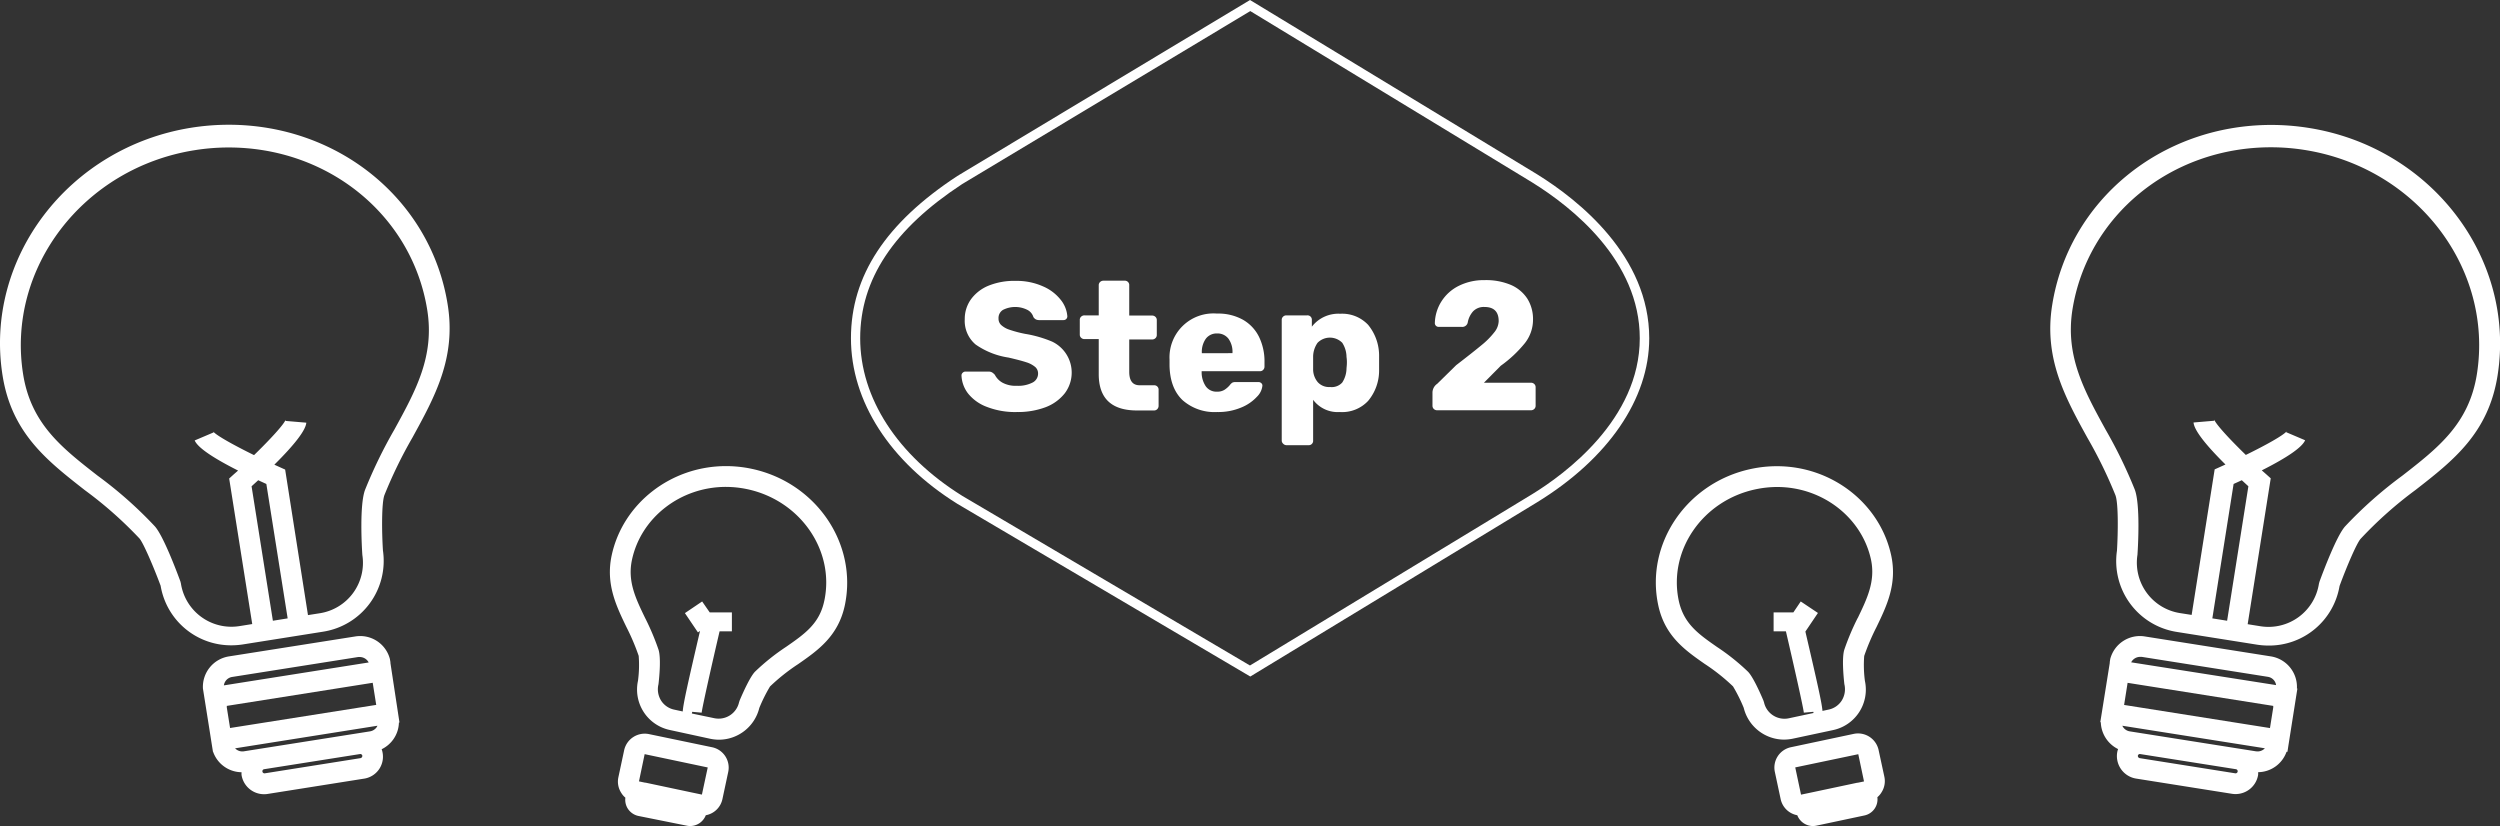 <svg xmlns="http://www.w3.org/2000/svg" viewBox="0 0 527.88 174.42"><rect x="0" y="0" width="527.88" height="174.42" fill="#333333" stroke="none"/><defs><style>.cls-1{fill:#fff;}</style></defs><g id="Layer_2" data-name="Layer 2"><g id="Home"><path class="cls-1" d="M48.29,26.34a50.55,50.55,0,0,0-7.85.62C14.52,31.07-3.38,54.54.54,79.28c1.93,12.2,9.43,18,17.36,24.21a84.4,84.4,0,0,1,11.54,10.2c.82.93,2.95,5.89,4.48,10a15.07,15.07,0,0,0,14.92,12.57h0a16,16,0,0,0,2.39-.18l17-2.7a15.13,15.13,0,0,0,12.63-17.14c-.25-3.87-.31-10.07.32-11.72a96,96,0,0,1,5.91-12.13c4.75-8.65,9.23-16.83,7.45-28C91.07,42.35,71.61,26.34,48.29,26.34Zm6.23,75.06,1.72.79,4.5,28.38-3.12.5-4.5-28.39ZM83.26,90.73a100.86,100.86,0,0,0-6.17,12.68c-1.19,3.12-.71,11.84-.58,13.77a10.77,10.77,0,0,1-9,12.31l-2.48.39L60.21,99.15l-1.09-.49-1.19-.54c4.35-4.31,6.62-7.29,6.75-8.87l-4.38-.37a1.21,1.21,0,0,1,0-.23c-.37,1-3.27,4.15-6.66,7.45-4.25-2.09-8-4.17-8.64-5a.74.74,0,0,1,.11.2l-4,1.7c.61,1.46,3.69,3.6,9.16,6.36l-1,.88-.88.8,4.87,30.73-2.74.44a10.79,10.79,0,0,1-12.32-9l-.1-.41c-.82-2.23-3.62-9.67-5.41-11.67A86.84,86.84,0,0,0,20.6,100.43C13.06,94.55,6.54,89.48,4.88,79,1.34,56.65,17.6,35.43,41.13,31.71a45.37,45.37,0,0,1,7.16-.57c21.14,0,38.77,14.45,41.93,34.35C91.76,75.22,87.82,82.41,83.26,90.73Z"></path><path class="cls-1" d="M82.44,140l0-.18h0l-.11-.66h0A6.48,6.48,0,0,0,75,134.39L48.34,138.6a6.51,6.51,0,0,0-5.49,6.79h0l1.41,8.87.52,3.31h0l.19,1.18H45a6.45,6.45,0,0,0,6,4.31,5.25,5.25,0,0,0,0,.56,4.81,4.81,0,0,0,4.77,4.08,5,5,0,0,0,.76-.06l20.23-3.21a4.69,4.69,0,0,0,3.83-6.23,6.51,6.51,0,0,0,2.4-2,6.38,6.38,0,0,0,1.24-3.64l.12,0ZM48.58,153.72l-.69-4.34,0-.33,30.81-4.88.74,4.67Zm-.94-9.93a2.09,2.09,0,0,1,1.38-.85l26.62-4.21.33,0a2.15,2.15,0,0,1,1.88,1.15l-30.58,4.84A2.15,2.15,0,0,1,47.64,143.79Zm28.5,16.29-20.23,3.21h-.07a.44.44,0,0,1-.43-.37.43.43,0,0,1,.36-.5l20.31-3.21a.44.44,0,0,1,.43.37A.49.49,0,0,1,76.14,160.08Zm3.37-6.5a2.14,2.14,0,0,1-1.39.85l-26.61,4.21a2.12,2.12,0,0,1-1.87-.63l30.06-4.77A2.27,2.27,0,0,1,79.51,153.58Z"></path><path class="cls-1" d="M158.76,99a26,26,0,0,0-5.48-.58c-11.65,0-21.8,7.94-24.13,18.88-1.27,6,.95,10.6,3.1,15.06a47.23,47.23,0,0,1,2.61,6.13,24.81,24.81,0,0,1-.15,5.27,8.73,8.73,0,0,0,6.73,10.38L150,156a9.29,9.29,0,0,0,1.82.19,8.8,8.8,0,0,0,8.51-6.71,33.39,33.39,0,0,1,2.26-4.53,41.23,41.23,0,0,1,5.94-4.72c4.17-2.9,8.47-5.9,9.86-12.43C181.11,114.8,172.32,101.9,158.76,99Zm15.29,27.85c-1,4.83-4.13,7-8.06,9.73a46.08,46.08,0,0,0-6.55,5.23c-1,1-2.48,4.25-3.26,6.09l-.13.4a4.42,4.42,0,0,1-5.17,3.36l-4.79-1,.07-.36,2,.18c.09-1,1.95-9.31,3.78-17.17h2.6v-4h-4.68L148.26,127l-3.64,2.46,2.75,4.07.44-.3c-2.7,11.57-3.55,15.46-3.65,17l-1.8-.39a4.35,4.35,0,0,1-2.75-1.88,4.52,4.52,0,0,1-.57-3.49c.19-1.62.56-5.59,0-7.31a52.23,52.23,0,0,0-2.84-6.71c-2-4.14-3.72-7.72-2.76-12.23,1.9-8.93,10.24-15.41,19.83-15.41a22,22,0,0,1,4.56.49C169,105.7,176.31,116.26,174.05,126.87Z"></path><path class="cls-1" d="M150.35,157.78,137,155a4.45,4.45,0,0,0-5.2,3.37l-1.23,5.76a4.36,4.36,0,0,0,.62,3.3,3.9,3.9,0,0,0,.86,1,3.49,3.49,0,0,0,.52,2.33,3.55,3.55,0,0,0,2.23,1.53L145,174.34a3.63,3.63,0,0,0,.73.08,3.56,3.56,0,0,0,3.3-2.28,4.4,4.4,0,0,0,3.51-3.4l1.23-5.76A4.39,4.39,0,0,0,150.35,157.78Zm-2.14,10-1.77-.37h0l-10.13-2.15h-.11l-1.28-.27,1.2-5.75,13.32,2.81Z"></path><path class="cls-1" d="M487.43,27a50.42,50.42,0,0,0-7.84-.62c-23.32,0-42.78,16-46.27,38.06-1.78,11.21,2.7,19.39,7.44,28a96.08,96.08,0,0,1,5.92,12.13c.63,1.65.56,7.85.32,11.72a15.13,15.13,0,0,0,12.62,17.14l17,2.7a15.92,15.92,0,0,0,2.39.18h0A15.08,15.08,0,0,0,494,123.74c1.53-4.16,3.65-9.12,4.48-10A84.34,84.34,0,0,1,510,103.49c7.94-6.18,15.44-12,17.37-24.21C531.26,54.54,513.35,31.07,487.43,27ZM473.36,101.4l1.39,1.28-4.49,28.39-3.12-.5,4.49-28.38ZM523,79c-1.66,10.48-8.18,15.55-15.73,21.43a88,88,0,0,0-12.11,10.73c-1.78,2-4.58,9.44-5.4,11.67l-.11.41a10.78,10.78,0,0,1-12.31,9l-2.74-.44L479.47,101l-.89-.8-1-.88c5.47-2.76,8.54-4.9,9.15-6.36l-4-1.7a1.35,1.35,0,0,1,.11-.2c-.67.85-4.39,2.93-8.63,5-3.4-3.3-6.29-6.43-6.67-7.45a1.21,1.21,0,0,1,0,.23l-4.37.37c.13,1.58,2.39,4.56,6.74,8.87l-1.19.54-1.09.49-4.86,30.73-2.49-.39a10.78,10.78,0,0,1-8.95-12.31c.13-1.93.61-10.65-.57-13.77a100.86,100.86,0,0,0-6.17-12.68c-4.56-8.32-8.5-15.51-7-25.24,3.15-19.9,20.78-34.35,41.93-34.35a45.37,45.37,0,0,1,7.16.57C510.27,35.43,526.53,56.65,523,79Z"></path><path class="cls-1" d="M485,145.39a6.53,6.53,0,0,0-5.49-6.79l-26.61-4.21a6.48,6.48,0,0,0-7.32,4.76h0l-.1.66h0l0,.18-2,12.51.11,0a6.53,6.53,0,0,0,3.65,5.67,3.78,3.78,0,0,0-.19.7,4.82,4.82,0,0,0,4,5.53l20.23,3.21a4.83,4.83,0,0,0,5.53-4,5.25,5.25,0,0,0,0-.56,6.46,6.46,0,0,0,6-4.31H483l.18-1.18h0l.55-3.5,1.37-8.68Zm-5,4-.69,4.34-30.8-4.88.74-4.67L480,149.05ZM451.9,138.7l.34,0,26.61,4.21a2.07,2.07,0,0,1,1.75,1.75L450,139.85A2.14,2.14,0,0,1,451.9,138.7ZM472,163.29H472l-20.22-3.21a.49.49,0,0,1-.37-.5.44.44,0,0,1,.43-.37l20.3,3.21a.44.44,0,0,1-.06.87Zm4.33-4.65-26.62-4.21a2.09,2.09,0,0,1-1.38-.85,2.33,2.33,0,0,1-.2-.34L478.23,158A2.09,2.09,0,0,1,476.37,158.64Z"></path><path class="cls-1" d="M375.21,98.44a26,26,0,0,0-5.48.58c-13.56,2.88-22.35,15.78-19.59,28.76,1.38,6.53,5.69,9.53,9.85,12.43a41.23,41.23,0,0,1,5.94,4.72,33.39,33.39,0,0,1,2.26,4.53,8.8,8.8,0,0,0,8.51,6.71,9.29,9.29,0,0,0,1.82-.19l8.53-1.82a8.73,8.73,0,0,0,6.73-10.38,25.52,25.52,0,0,1-.15-5.27,47.23,47.23,0,0,1,2.61-6.13c2.15-4.46,4.37-9.07,3.1-15.06C397,106.38,386.87,98.44,375.21,98.44Zm17.07,32a52.23,52.23,0,0,0-2.84,6.71c-.55,1.72-.18,5.69,0,7.31a4.52,4.52,0,0,1-.57,3.49,4.32,4.32,0,0,1-2.75,1.88l-1.3.28c-.13-1.62-1-5.55-3.61-16.75l2.65-3.93L380.23,127l-1.56,2.31H374.5v4h2.6c1.83,7.86,3.69,16.17,3.78,17.17l2-.18.05.25-5.28,1.13a4.42,4.42,0,0,1-5.17-3.36l-.13-.4c-.78-1.84-2.24-5.06-3.26-6.09a46.08,46.08,0,0,0-6.55-5.23c-3.93-2.74-7-4.9-8.06-9.73-2.26-10.61,5-21.17,16.21-23.55a22,22,0,0,1,4.56-.49c9.59,0,17.93,6.48,19.83,15.41C396,122.75,394.27,126.33,392.28,130.47Z"></path><path class="cls-1" d="M396.66,158.32a4.45,4.45,0,0,0-5.2-3.37l-13.32,2.83a4.39,4.39,0,0,0-3.38,5.2l1.23,5.76a4.4,4.4,0,0,0,3.51,3.4,3.56,3.56,0,0,0,3.3,2.28,3.63,3.63,0,0,0,.73-.08l10.13-2.15a3.48,3.48,0,0,0,2.75-3.86,3.9,3.9,0,0,0,.86-1,4.36,4.36,0,0,0,.62-3.3Zm-4.28.93,1.21,5.75-1.29.27h-.11l-10.13,2.15h0l-1.77.37-1.22-5.75Z"></path><path class="cls-1" d="M208.42,85.93a9.16,9.16,0,0,1-4-2.83,6.67,6.67,0,0,1-1.4-3.83.76.76,0,0,1,.25-.56.82.82,0,0,1,.6-.25h4.85a1.49,1.49,0,0,1,.75.17,2.74,2.74,0,0,1,.6.52,4,4,0,0,0,1.62,1.66,5.79,5.79,0,0,0,3,.65,6.62,6.62,0,0,0,3.35-.69,2.11,2.11,0,0,0,1.15-1.89,1.8,1.8,0,0,0-.59-1.38,5.37,5.37,0,0,0-1.87-1q-1.28-.42-3.78-1A16.3,16.3,0,0,1,206,72.74a6.53,6.53,0,0,1-2.29-5.34,7.1,7.1,0,0,1,1.31-4.2,8.62,8.62,0,0,1,3.74-2.89,14.36,14.36,0,0,1,5.66-1,13.58,13.58,0,0,1,5.82,1.16A9.54,9.54,0,0,1,224,63.34a6.28,6.28,0,0,1,1.37,3.44.79.79,0,0,1-.81.81h-5.09a1.61,1.61,0,0,1-.75-.15,1.45,1.45,0,0,1-.52-.5,2.52,2.52,0,0,0-1.25-1.5,5.72,5.72,0,0,0-5.18,0,2,2,0,0,0-.93,1.81,1.83,1.83,0,0,0,.52,1.34,4.69,4.69,0,0,0,1.7,1,25.05,25.05,0,0,0,3.37.9,25.09,25.09,0,0,1,5.72,1.64,7.25,7.25,0,0,1,2.66,10.94A9.41,9.41,0,0,1,220.73,86a16.64,16.64,0,0,1-6,1A16.39,16.39,0,0,1,208.42,85.93Z"></path><path class="cls-1" d="M232,79v-7.4h-3a1,1,0,0,1-.71-.27.88.88,0,0,1-.29-.69V67.55a.88.88,0,0,1,.29-.69,1,1,0,0,1,.71-.27h3V60.23a.91.91,0,0,1,.29-.69,1,1,0,0,1,.68-.27h4.47a.92.92,0,0,1,1,1v6.36h4.82a1,1,0,0,1,.71.27.91.91,0,0,1,.29.69v3.13a.91.91,0,0,1-.29.69,1,1,0,0,1-.71.27h-4.82V78.5c0,1.9.73,2.85,2.2,2.85h3a.92.92,0,0,1,1,1v3.35a1,1,0,0,1-.27.68.92.92,0,0,1-.7.29H240Q232,86.63,232,79Z"></path><path class="cls-1" d="M249.72,84.51c-1.77-1.67-2.7-4.1-2.77-7.28V75.88a9.27,9.27,0,0,1,10-9.67,10.75,10.75,0,0,1,5.53,1.32,8.47,8.47,0,0,1,3.39,3.65A11.85,11.85,0,0,1,267,76.49v.93a.94.94,0,0,1-.27.67.88.88,0,0,1-.69.29H253.73v.27a5.25,5.25,0,0,0,.88,2.93A2.74,2.74,0,0,0,257,82.7a2.81,2.81,0,0,0,1.58-.41,5.19,5.19,0,0,0,1.12-1,1.88,1.88,0,0,1,.56-.52,1.81,1.81,0,0,1,.67-.1h4.78a.87.87,0,0,1,.6.22.67.67,0,0,1,.25.55,3.81,3.81,0,0,1-1.14,2.32,9.21,9.21,0,0,1-3.29,2.27A12.46,12.46,0,0,1,257,87,10.18,10.18,0,0,1,249.72,84.51Zm10.52-9.94v-.08a4.71,4.71,0,0,0-.87-3A2.9,2.9,0,0,0,257,70.41a2.86,2.86,0,0,0-2.37,1.09,4.77,4.77,0,0,0-.86,3v.08Z"></path><path class="cls-1" d="M270.93,93.68a.92.92,0,0,1-.29-.7V67.55a.91.91,0,0,1,.29-.69,1,1,0,0,1,.68-.27H276a.92.92,0,0,1,1,1v1.39a7.07,7.07,0,0,1,6-2.73,7.52,7.52,0,0,1,5.89,2.35,10.27,10.27,0,0,1,2.31,6.62c0,.34,0,.81,0,1.43s0,1.09,0,1.42a10,10,0,0,1-2.31,6.57A7.49,7.49,0,0,1,282.9,87a6.46,6.46,0,0,1-5.63-2.58V93a.92.92,0,0,1-1,1h-4.7A1,1,0,0,1,270.93,93.68Zm12.49-12.91a5.62,5.62,0,0,0,.9-3c.05-.51.08-.91.08-1.19s0-.68-.08-1.2a5.61,5.61,0,0,0-.9-3,3.66,3.66,0,0,0-5.21,0,5.18,5.18,0,0,0-.94,2.83l0,1.43,0,1.46a4.23,4.23,0,0,0,1,2.62,3.21,3.21,0,0,0,2.58,1A3,3,0,0,0,283.42,80.77Z"></path><path class="cls-1" d="M302.76,86.36a.92.92,0,0,1-.29-.7V82.93a2.28,2.28,0,0,1,1-1.89l4-3.93q3.51-2.7,5.32-4.2a16.61,16.61,0,0,0,2.73-2.74,3.94,3.94,0,0,0,.93-2.35c0-2-1-3-3-3a3.1,3.1,0,0,0-2.42.94,4.77,4.77,0,0,0-1.12,2.37,1.18,1.18,0,0,1-1.31.89h-4.82a.79.79,0,0,1-.81-.81,8.94,8.94,0,0,1,1.37-4.53A9.11,9.11,0,0,1,308,60.37a11.79,11.79,0,0,1,5.45-1.22,13.51,13.51,0,0,1,5.55,1,7.87,7.87,0,0,1,3.51,2.93,8.12,8.12,0,0,1,1.19,4.4A8,8,0,0,1,322,72.43a26,26,0,0,1-5.11,4.8l-3.55,3.58h9.91a1,1,0,0,1,.71.27.91.91,0,0,1,.29.69v3.89a.92.92,0,0,1-.29.7,1,1,0,0,1-.71.27H303.47A1,1,0,0,1,302.76,86.36Z"></path><path class="cls-1" d="M264,142.85l-61.81-36.44c-14.31-8.92-22.51-21.67-22.51-35,0-13.14,7.35-24.34,22.47-34.25L263.94,0l60.62,36.8c8.85,5.49,23.68,17.29,23.68,34.63,0,12.77-8.63,25.39-23.68,34.63Zm0-140.51L203.16,38.87C188.69,48.36,181.63,59,181.63,71.43c0,12.6,7.86,24.73,21.55,33.27l60.75,35.82,59.59-36.17c6.83-4.19,22.72-15.79,22.72-32.92,0-16.37-14.24-27.66-22.73-32.92Z"></path></g></g></svg>